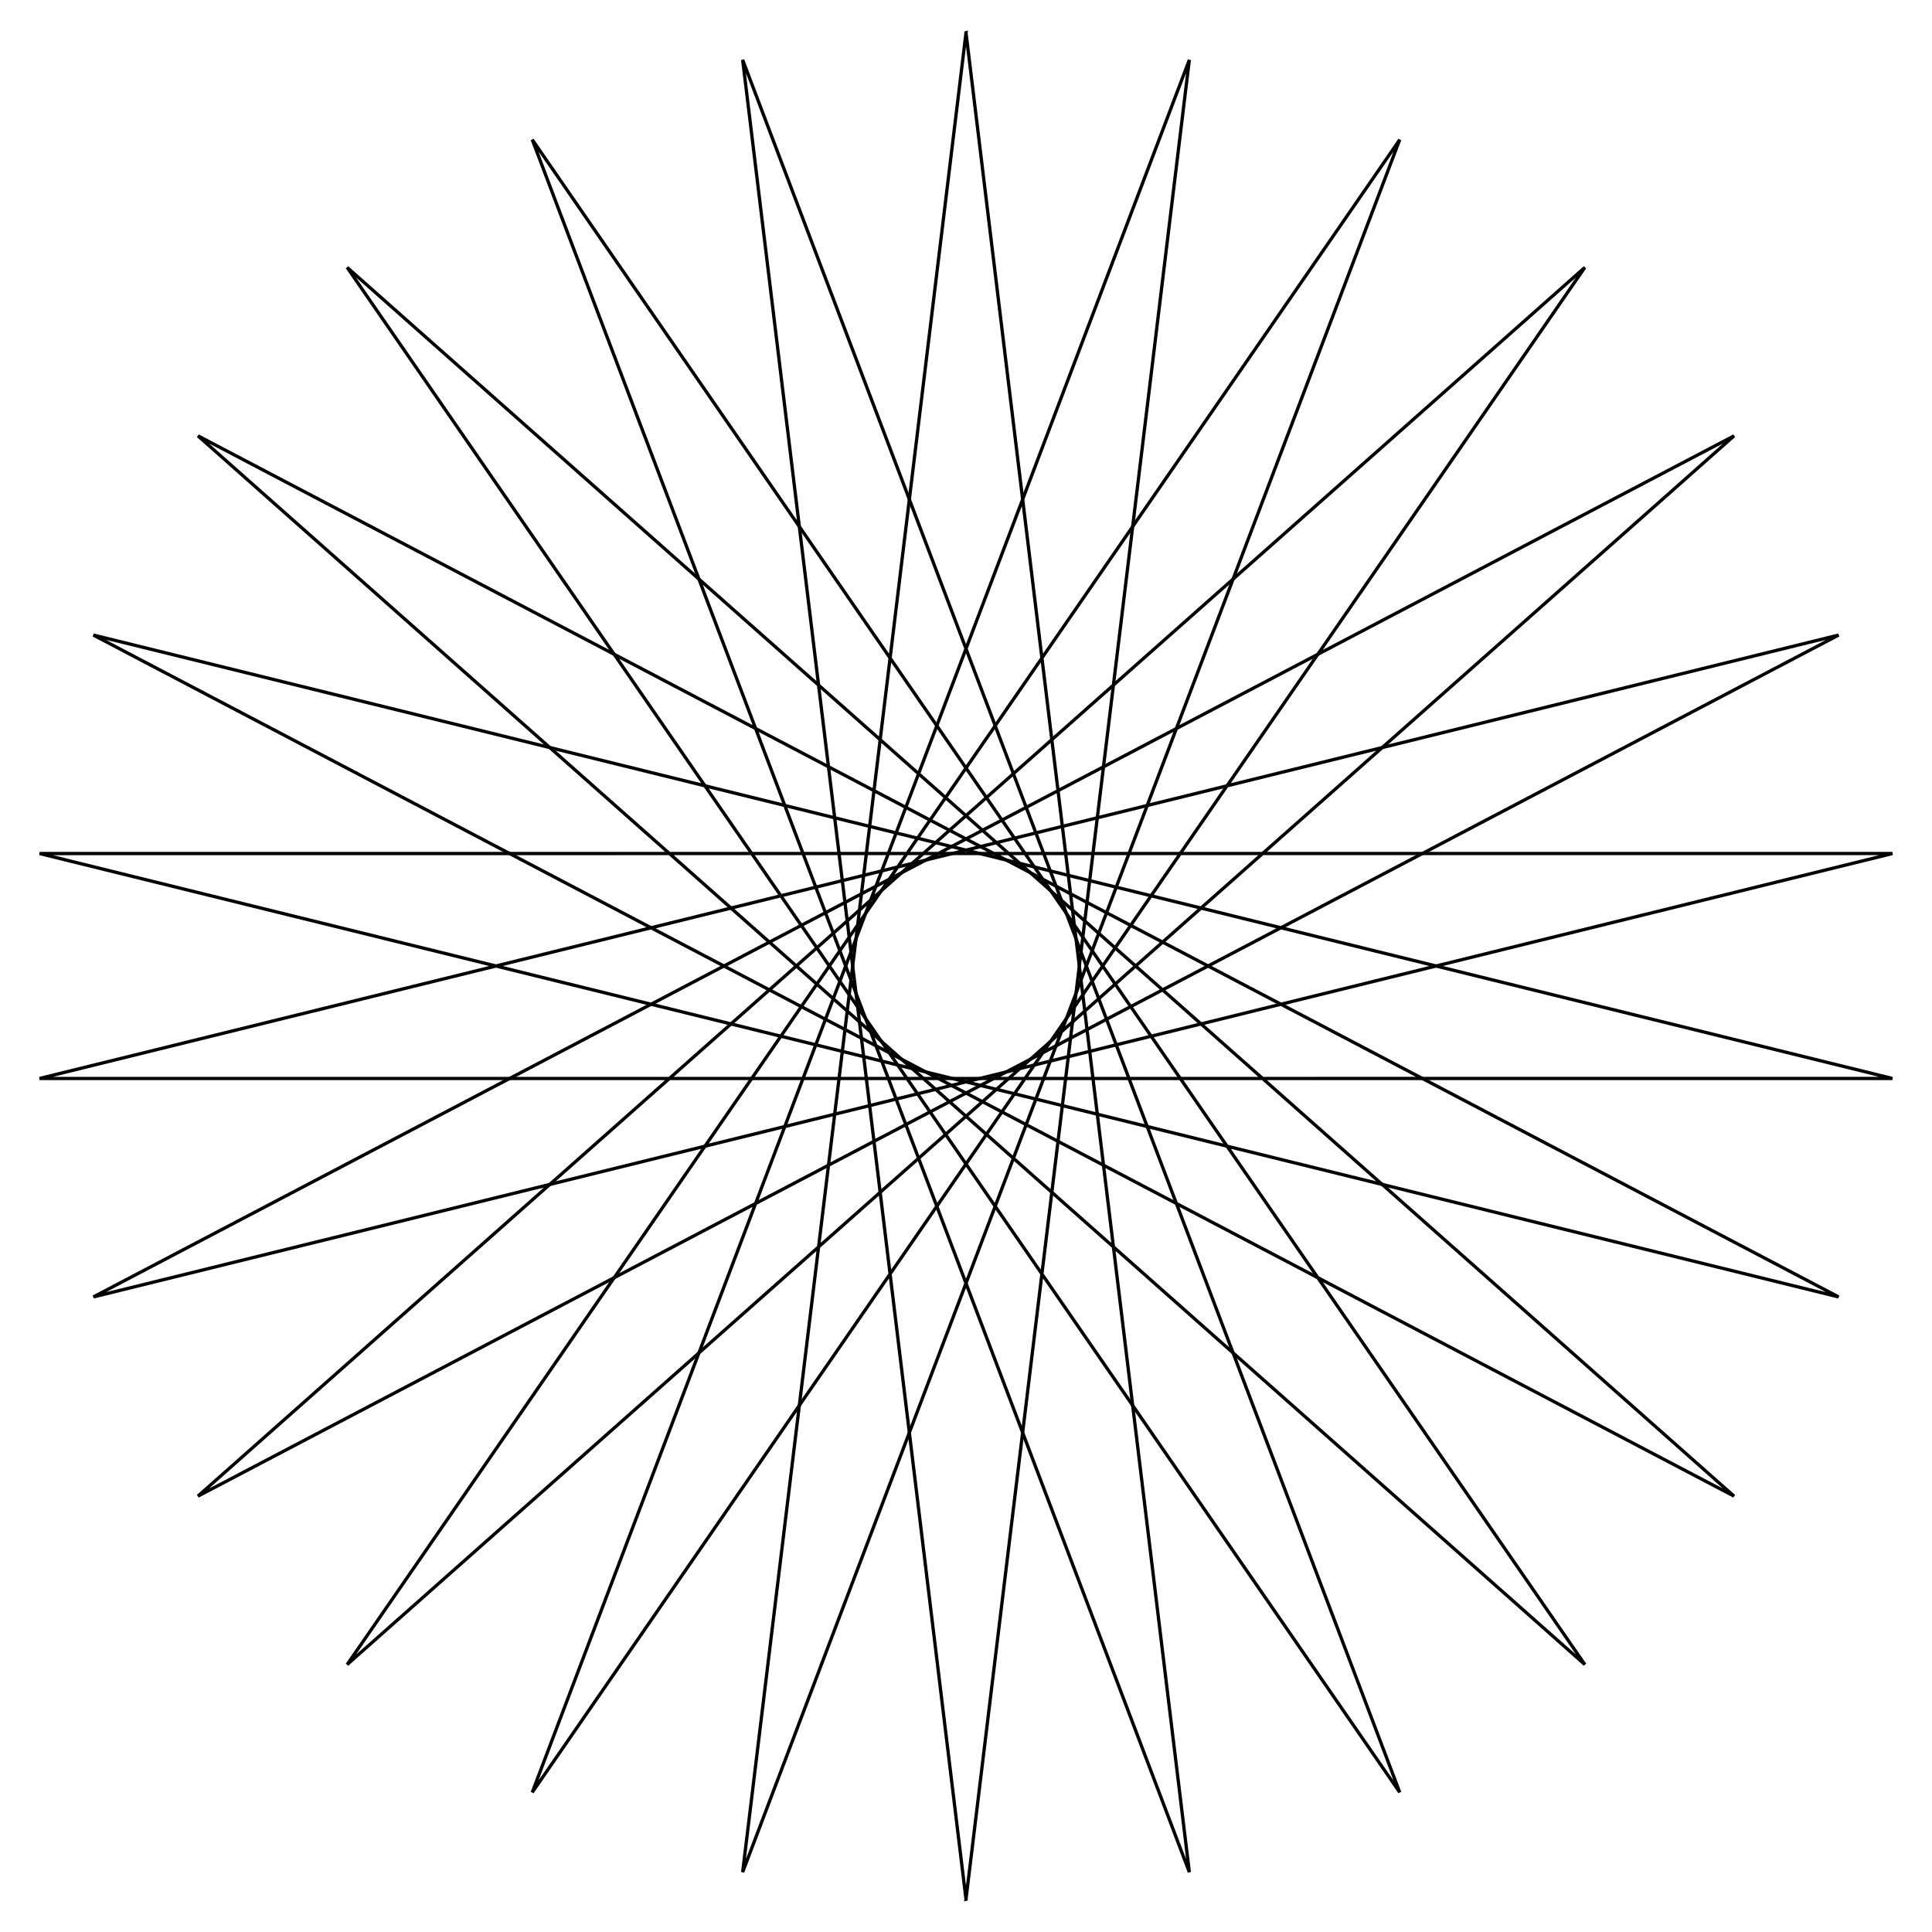 <svg xmlns="http://www.w3.org/2000/svg" xmlns:href="http://www.w3.org/1999/xlink" href:xlink="xlink" viewBox="0 0 590 590"><g stroke="#000" fill="none"><path d="M295 10l68.205 561.72-200.66-529.07 321.45 465.68L60.455 133.1l501.03 262.96-549.4-135.41 565.84-.003-549.4 135.41 501.03-262.96-423.54 375.23 321.44-465.68-200.66 529.07 68.21-561.72z"/><path d="M295 580L226.795 18.28l200.66 529.07-321.45-465.68 423.54 375.23-501.03-262.96 549.4 135.41-565.84.003 549.4-135.41-501.03 262.96 423.54-375.23-321.44 465.68 200.66-529.07-68.21 561.72z"/></g></svg>